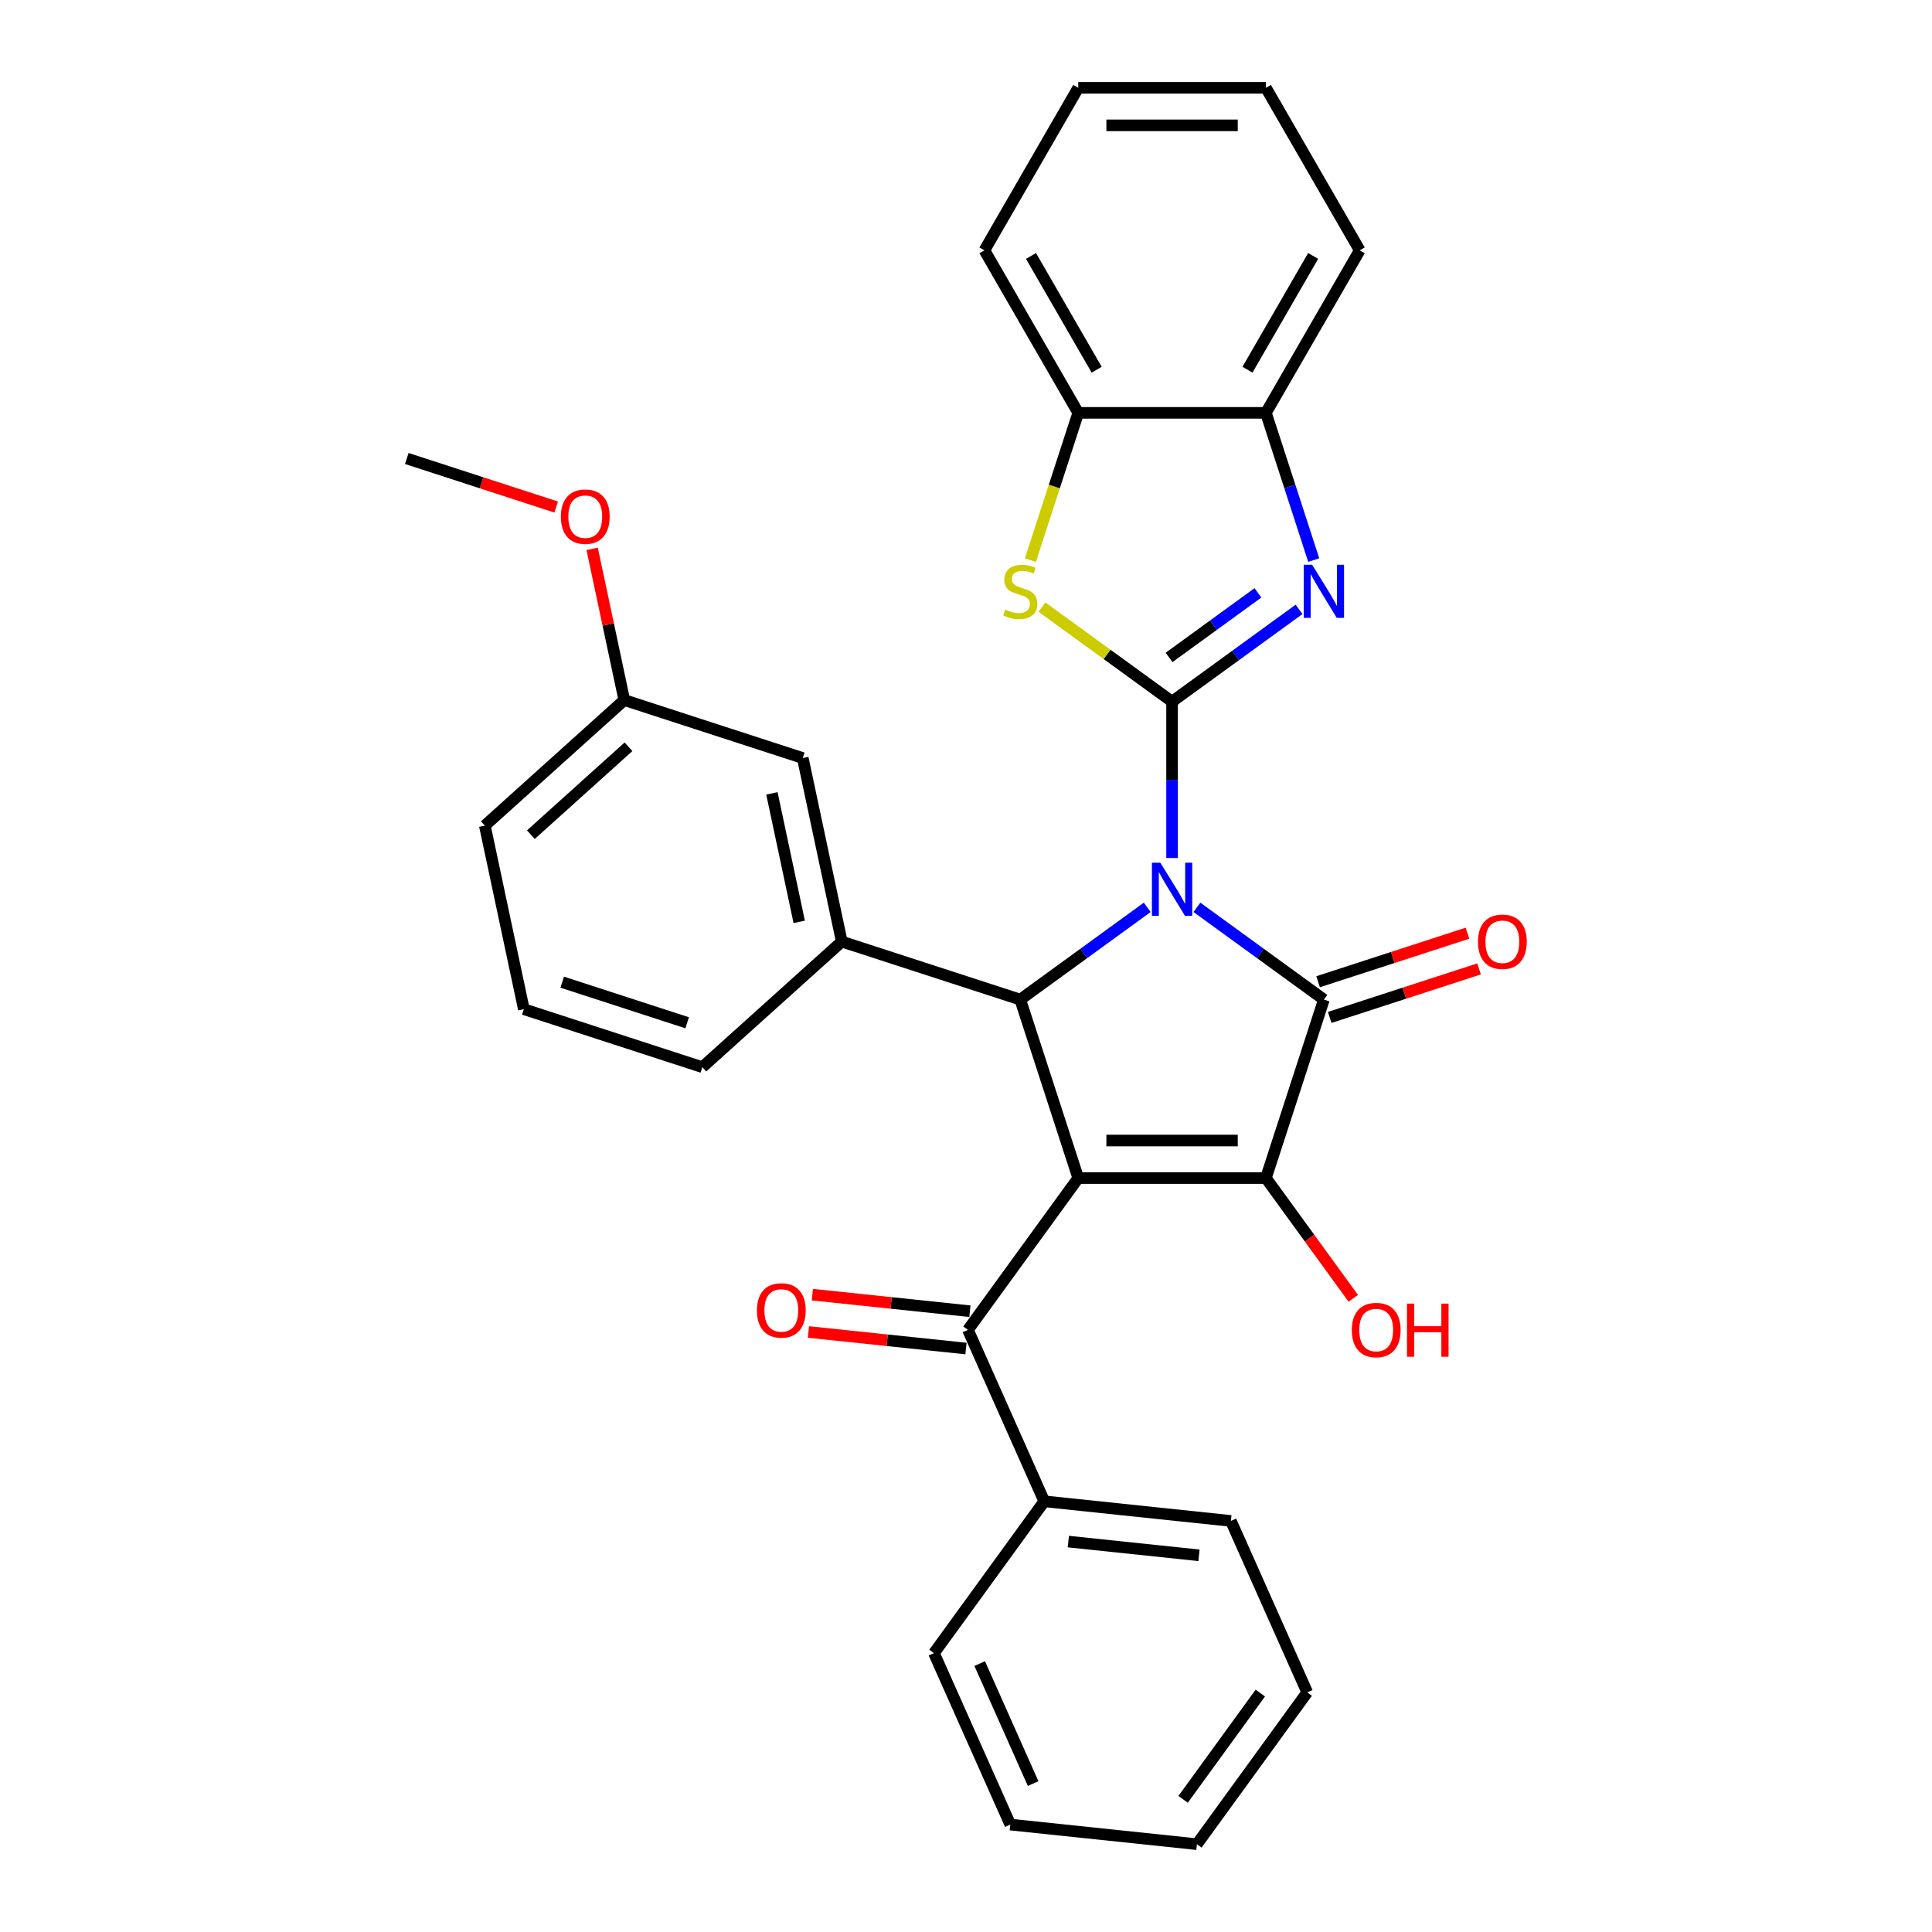 <?xml version='1.0' encoding='iso-8859-1'?>
<svg version='1.1' baseProfile='full'
              xmlns='http://www.w3.org/2000/svg'
                      xmlns:rdkit='http://www.rdkit.org/xml'
                      xmlns:xlink='http://www.w3.org/1999/xlink'
                  xml:space='preserve'
width='1000px' height='1000px' viewBox='0 0 1000 1000'>
<!-- END OF HEADER -->
<rect style='opacity:1.0;fill:#FFFFFF;stroke:none' width='1000' height='1000' x='0' y='0'> </rect>
<path class='bond-0' d='M 606.663,444.11 L 606.663,403.636' style='fill:none;fill-rule:evenodd;stroke:#0000FF;stroke-width:6px;stroke-linecap:butt;stroke-linejoin:miter;stroke-opacity:1' />
<path class='bond-0' d='M 606.663,403.636 L 606.663,363.161' style='fill:none;fill-rule:evenodd;stroke:#000000;stroke-width:6px;stroke-linecap:butt;stroke-linejoin:miter;stroke-opacity:1' />
<path class='bond-2' d='M 619.523,469.636 L 652.384,493.51' style='fill:none;fill-rule:evenodd;stroke:#0000FF;stroke-width:6px;stroke-linecap:butt;stroke-linejoin:miter;stroke-opacity:1' />
<path class='bond-2' d='M 652.384,493.51 L 685.244,517.385' style='fill:none;fill-rule:evenodd;stroke:#000000;stroke-width:6px;stroke-linecap:butt;stroke-linejoin:miter;stroke-opacity:1' />
<path class='bond-4' d='M 593.803,469.636 L 560.943,493.51' style='fill:none;fill-rule:evenodd;stroke:#0000FF;stroke-width:6px;stroke-linecap:butt;stroke-linejoin:miter;stroke-opacity:1' />
<path class='bond-4' d='M 560.943,493.51 L 528.082,517.385' style='fill:none;fill-rule:evenodd;stroke:#000000;stroke-width:6px;stroke-linecap:butt;stroke-linejoin:miter;stroke-opacity:1' />
<path class='bond-5' d='M 606.663,363.161 L 639.524,339.287' style='fill:none;fill-rule:evenodd;stroke:#000000;stroke-width:6px;stroke-linecap:butt;stroke-linejoin:miter;stroke-opacity:1' />
<path class='bond-5' d='M 639.524,339.287 L 672.384,315.412' style='fill:none;fill-rule:evenodd;stroke:#0000FF;stroke-width:6px;stroke-linecap:butt;stroke-linejoin:miter;stroke-opacity:1' />
<path class='bond-5' d='M 605.103,340.283 L 628.105,323.57' style='fill:none;fill-rule:evenodd;stroke:#000000;stroke-width:6px;stroke-linecap:butt;stroke-linejoin:miter;stroke-opacity:1' />
<path class='bond-5' d='M 628.105,323.57 L 651.107,306.858' style='fill:none;fill-rule:evenodd;stroke:#0000FF;stroke-width:6px;stroke-linecap:butt;stroke-linejoin:miter;stroke-opacity:1' />
<path class='bond-6' d='M 606.663,363.161 L 572.997,338.701' style='fill:none;fill-rule:evenodd;stroke:#000000;stroke-width:6px;stroke-linecap:butt;stroke-linejoin:miter;stroke-opacity:1' />
<path class='bond-6' d='M 572.997,338.701 L 539.33,314.241' style='fill:none;fill-rule:evenodd;stroke:#CCCC00;stroke-width:6px;stroke-linecap:butt;stroke-linejoin:miter;stroke-opacity:1' />
<path class='bond-1' d='M 558.097,609.762 L 528.082,517.385' style='fill:none;fill-rule:evenodd;stroke:#000000;stroke-width:6px;stroke-linecap:butt;stroke-linejoin:miter;stroke-opacity:1' />
<path class='bond-7' d='M 558.097,609.762 L 501.005,688.343' style='fill:none;fill-rule:evenodd;stroke:#000000;stroke-width:6px;stroke-linecap:butt;stroke-linejoin:miter;stroke-opacity:1' />
<path class='bond-31' d='M 558.097,609.762 L 655.229,609.762' style='fill:none;fill-rule:evenodd;stroke:#000000;stroke-width:6px;stroke-linecap:butt;stroke-linejoin:miter;stroke-opacity:1' />
<path class='bond-31' d='M 572.667,590.336 L 640.659,590.336' style='fill:none;fill-rule:evenodd;stroke:#000000;stroke-width:6px;stroke-linecap:butt;stroke-linejoin:miter;stroke-opacity:1' />
<path class='bond-3' d='M 685.244,517.385 L 655.229,609.762' style='fill:none;fill-rule:evenodd;stroke:#000000;stroke-width:6px;stroke-linecap:butt;stroke-linejoin:miter;stroke-opacity:1' />
<path class='bond-11' d='M 688.246,526.623 L 726.907,514.061' style='fill:none;fill-rule:evenodd;stroke:#000000;stroke-width:6px;stroke-linecap:butt;stroke-linejoin:miter;stroke-opacity:1' />
<path class='bond-11' d='M 726.907,514.061 L 765.568,501.499' style='fill:none;fill-rule:evenodd;stroke:#FF0000;stroke-width:6px;stroke-linecap:butt;stroke-linejoin:miter;stroke-opacity:1' />
<path class='bond-11' d='M 682.243,508.147 L 720.904,495.585' style='fill:none;fill-rule:evenodd;stroke:#000000;stroke-width:6px;stroke-linecap:butt;stroke-linejoin:miter;stroke-opacity:1' />
<path class='bond-11' d='M 720.904,495.585 L 759.565,483.024' style='fill:none;fill-rule:evenodd;stroke:#FF0000;stroke-width:6px;stroke-linecap:butt;stroke-linejoin:miter;stroke-opacity:1' />
<path class='bond-15' d='M 655.229,609.762 L 677.84,640.884' style='fill:none;fill-rule:evenodd;stroke:#000000;stroke-width:6px;stroke-linecap:butt;stroke-linejoin:miter;stroke-opacity:1' />
<path class='bond-15' d='M 677.84,640.884 L 700.451,672.006' style='fill:none;fill-rule:evenodd;stroke:#FF0000;stroke-width:6px;stroke-linecap:butt;stroke-linejoin:miter;stroke-opacity:1' />
<path class='bond-8' d='M 528.082,517.385 L 435.705,487.37' style='fill:none;fill-rule:evenodd;stroke:#000000;stroke-width:6px;stroke-linecap:butt;stroke-linejoin:miter;stroke-opacity:1' />
<path class='bond-9' d='M 679.986,289.887 L 667.608,251.789' style='fill:none;fill-rule:evenodd;stroke:#0000FF;stroke-width:6px;stroke-linecap:butt;stroke-linejoin:miter;stroke-opacity:1' />
<path class='bond-9' d='M 667.608,251.789 L 655.229,213.691' style='fill:none;fill-rule:evenodd;stroke:#000000;stroke-width:6px;stroke-linecap:butt;stroke-linejoin:miter;stroke-opacity:1' />
<path class='bond-10' d='M 533.327,289.925 L 545.712,251.808' style='fill:none;fill-rule:evenodd;stroke:#CCCC00;stroke-width:6px;stroke-linecap:butt;stroke-linejoin:miter;stroke-opacity:1' />
<path class='bond-10' d='M 545.712,251.808 L 558.097,213.691' style='fill:none;fill-rule:evenodd;stroke:#000000;stroke-width:6px;stroke-linecap:butt;stroke-linejoin:miter;stroke-opacity:1' />
<path class='bond-13' d='M 502.02,678.684 L 461.248,674.398' style='fill:none;fill-rule:evenodd;stroke:#000000;stroke-width:6px;stroke-linecap:butt;stroke-linejoin:miter;stroke-opacity:1' />
<path class='bond-13' d='M 461.248,674.398 L 420.476,670.113' style='fill:none;fill-rule:evenodd;stroke:#FF0000;stroke-width:6px;stroke-linecap:butt;stroke-linejoin:miter;stroke-opacity:1' />
<path class='bond-13' d='M 499.99,698.003 L 459.218,693.718' style='fill:none;fill-rule:evenodd;stroke:#000000;stroke-width:6px;stroke-linecap:butt;stroke-linejoin:miter;stroke-opacity:1' />
<path class='bond-13' d='M 459.218,693.718 L 418.446,689.433' style='fill:none;fill-rule:evenodd;stroke:#FF0000;stroke-width:6px;stroke-linecap:butt;stroke-linejoin:miter;stroke-opacity:1' />
<path class='bond-14' d='M 501.005,688.343 L 540.512,777.077' style='fill:none;fill-rule:evenodd;stroke:#000000;stroke-width:6px;stroke-linecap:butt;stroke-linejoin:miter;stroke-opacity:1' />
<path class='bond-12' d='M 435.705,487.37 L 415.51,392.361' style='fill:none;fill-rule:evenodd;stroke:#000000;stroke-width:6px;stroke-linecap:butt;stroke-linejoin:miter;stroke-opacity:1' />
<path class='bond-12' d='M 413.674,477.157 L 399.537,410.651' style='fill:none;fill-rule:evenodd;stroke:#000000;stroke-width:6px;stroke-linecap:butt;stroke-linejoin:miter;stroke-opacity:1' />
<path class='bond-17' d='M 435.705,487.37 L 363.522,552.363' style='fill:none;fill-rule:evenodd;stroke:#000000;stroke-width:6px;stroke-linecap:butt;stroke-linejoin:miter;stroke-opacity:1' />
<path class='bond-20' d='M 655.229,213.691 L 703.795,129.573' style='fill:none;fill-rule:evenodd;stroke:#000000;stroke-width:6px;stroke-linecap:butt;stroke-linejoin:miter;stroke-opacity:1' />
<path class='bond-20' d='M 645.69,191.36 L 679.686,132.477' style='fill:none;fill-rule:evenodd;stroke:#000000;stroke-width:6px;stroke-linecap:butt;stroke-linejoin:miter;stroke-opacity:1' />
<path class='bond-32' d='M 655.229,213.691 L 558.097,213.691' style='fill:none;fill-rule:evenodd;stroke:#000000;stroke-width:6px;stroke-linecap:butt;stroke-linejoin:miter;stroke-opacity:1' />
<path class='bond-21' d='M 558.097,213.691 L 509.532,129.573' style='fill:none;fill-rule:evenodd;stroke:#000000;stroke-width:6px;stroke-linecap:butt;stroke-linejoin:miter;stroke-opacity:1' />
<path class='bond-21' d='M 567.636,191.36 L 533.64,132.477' style='fill:none;fill-rule:evenodd;stroke:#000000;stroke-width:6px;stroke-linecap:butt;stroke-linejoin:miter;stroke-opacity:1' />
<path class='bond-16' d='M 415.51,392.361 L 323.132,362.346' style='fill:none;fill-rule:evenodd;stroke:#000000;stroke-width:6px;stroke-linecap:butt;stroke-linejoin:miter;stroke-opacity:1' />
<path class='bond-22' d='M 540.512,777.077 L 637.111,787.23' style='fill:none;fill-rule:evenodd;stroke:#000000;stroke-width:6px;stroke-linecap:butt;stroke-linejoin:miter;stroke-opacity:1' />
<path class='bond-22' d='M 552.971,797.92 L 620.591,805.027' style='fill:none;fill-rule:evenodd;stroke:#000000;stroke-width:6px;stroke-linecap:butt;stroke-linejoin:miter;stroke-opacity:1' />
<path class='bond-23' d='M 540.512,777.077 L 483.419,855.658' style='fill:none;fill-rule:evenodd;stroke:#000000;stroke-width:6px;stroke-linecap:butt;stroke-linejoin:miter;stroke-opacity:1' />
<path class='bond-18' d='M 323.132,362.346 L 314.817,323.224' style='fill:none;fill-rule:evenodd;stroke:#000000;stroke-width:6px;stroke-linecap:butt;stroke-linejoin:miter;stroke-opacity:1' />
<path class='bond-18' d='M 314.817,323.224 L 306.501,284.102' style='fill:none;fill-rule:evenodd;stroke:#FF0000;stroke-width:6px;stroke-linecap:butt;stroke-linejoin:miter;stroke-opacity:1' />
<path class='bond-33' d='M 323.132,362.346 L 250.95,427.339' style='fill:none;fill-rule:evenodd;stroke:#000000;stroke-width:6px;stroke-linecap:butt;stroke-linejoin:miter;stroke-opacity:1' />
<path class='bond-33' d='M 325.304,386.531 L 274.776,432.027' style='fill:none;fill-rule:evenodd;stroke:#000000;stroke-width:6px;stroke-linecap:butt;stroke-linejoin:miter;stroke-opacity:1' />
<path class='bond-19' d='M 363.522,552.363 L 271.144,522.348' style='fill:none;fill-rule:evenodd;stroke:#000000;stroke-width:6px;stroke-linecap:butt;stroke-linejoin:miter;stroke-opacity:1' />
<path class='bond-19' d='M 355.668,529.386 L 291.004,508.375' style='fill:none;fill-rule:evenodd;stroke:#000000;stroke-width:6px;stroke-linecap:butt;stroke-linejoin:miter;stroke-opacity:1' />
<path class='bond-25' d='M 287.882,262.445 L 249.221,249.883' style='fill:none;fill-rule:evenodd;stroke:#FF0000;stroke-width:6px;stroke-linecap:butt;stroke-linejoin:miter;stroke-opacity:1' />
<path class='bond-25' d='M 249.221,249.883 L 210.56,237.321' style='fill:none;fill-rule:evenodd;stroke:#000000;stroke-width:6px;stroke-linecap:butt;stroke-linejoin:miter;stroke-opacity:1' />
<path class='bond-24' d='M 271.144,522.348 L 250.95,427.339' style='fill:none;fill-rule:evenodd;stroke:#000000;stroke-width:6px;stroke-linecap:butt;stroke-linejoin:miter;stroke-opacity:1' />
<path class='bond-26' d='M 703.795,129.573 L 655.229,45.455' style='fill:none;fill-rule:evenodd;stroke:#000000;stroke-width:6px;stroke-linecap:butt;stroke-linejoin:miter;stroke-opacity:1' />
<path class='bond-27' d='M 509.532,129.573 L 558.097,45.455' style='fill:none;fill-rule:evenodd;stroke:#000000;stroke-width:6px;stroke-linecap:butt;stroke-linejoin:miter;stroke-opacity:1' />
<path class='bond-29' d='M 637.111,787.23 L 676.618,875.964' style='fill:none;fill-rule:evenodd;stroke:#000000;stroke-width:6px;stroke-linecap:butt;stroke-linejoin:miter;stroke-opacity:1' />
<path class='bond-28' d='M 483.419,855.658 L 522.926,944.392' style='fill:none;fill-rule:evenodd;stroke:#000000;stroke-width:6px;stroke-linecap:butt;stroke-linejoin:miter;stroke-opacity:1' />
<path class='bond-28' d='M 507.092,861.067 L 534.747,923.181' style='fill:none;fill-rule:evenodd;stroke:#000000;stroke-width:6px;stroke-linecap:butt;stroke-linejoin:miter;stroke-opacity:1' />
<path class='bond-34' d='M 655.229,45.455 L 558.097,45.455' style='fill:none;fill-rule:evenodd;stroke:#000000;stroke-width:6px;stroke-linecap:butt;stroke-linejoin:miter;stroke-opacity:1' />
<path class='bond-34' d='M 640.659,64.881 L 572.667,64.881' style='fill:none;fill-rule:evenodd;stroke:#000000;stroke-width:6px;stroke-linecap:butt;stroke-linejoin:miter;stroke-opacity:1' />
<path class='bond-30' d='M 522.926,944.392 L 619.526,954.545' style='fill:none;fill-rule:evenodd;stroke:#000000;stroke-width:6px;stroke-linecap:butt;stroke-linejoin:miter;stroke-opacity:1' />
<path class='bond-35' d='M 676.618,875.964 L 619.526,954.545' style='fill:none;fill-rule:evenodd;stroke:#000000;stroke-width:6px;stroke-linecap:butt;stroke-linejoin:miter;stroke-opacity:1' />
<path class='bond-35' d='M 652.338,876.333 L 612.373,931.34' style='fill:none;fill-rule:evenodd;stroke:#000000;stroke-width:6px;stroke-linecap:butt;stroke-linejoin:miter;stroke-opacity:1' />
<path  class='atom-0' d='M 600.583 446.539
L 609.597 461.108
Q 610.49 462.546, 611.928 465.149
Q 613.365 467.752, 613.443 467.908
L 613.443 446.539
L 617.095 446.539
L 617.095 474.046
L 613.326 474.046
L 603.652 458.117
Q 602.525 456.252, 601.321 454.115
Q 600.155 451.978, 599.806 451.318
L 599.806 474.046
L 596.231 474.046
L 596.231 446.539
L 600.583 446.539
' fill='#0000FF'/>
<path  class='atom-6' d='M 679.164 292.315
L 688.178 306.885
Q 689.071 308.322, 690.509 310.925
Q 691.946 313.528, 692.024 313.684
L 692.024 292.315
L 695.676 292.315
L 695.676 319.822
L 691.907 319.822
L 682.233 303.893
Q 681.106 302.028, 679.902 299.891
Q 678.736 297.754, 678.387 297.094
L 678.387 319.822
L 674.812 319.822
L 674.812 292.315
L 679.164 292.315
' fill='#0000FF'/>
<path  class='atom-7' d='M 520.312 315.51
Q 520.622 315.626, 521.905 316.17
Q 523.187 316.714, 524.585 317.064
Q 526.023 317.375, 527.422 317.375
Q 530.025 317.375, 531.54 316.131
Q 533.055 314.849, 533.055 312.635
Q 533.055 311.119, 532.278 310.187
Q 531.54 309.255, 530.374 308.749
Q 529.209 308.244, 527.266 307.662
Q 524.819 306.923, 523.342 306.224
Q 521.905 305.525, 520.856 304.048
Q 519.845 302.572, 519.845 300.085
Q 519.845 296.627, 522.177 294.491
Q 524.547 292.354, 529.209 292.354
Q 532.395 292.354, 536.008 293.869
L 535.114 296.861
Q 531.812 295.501, 529.325 295.501
Q 526.645 295.501, 525.168 296.627
Q 523.692 297.715, 523.731 299.619
Q 523.731 301.096, 524.469 301.989
Q 525.246 302.883, 526.334 303.388
Q 527.461 303.893, 529.325 304.476
Q 531.812 305.253, 533.288 306.03
Q 534.765 306.807, 535.814 308.4
Q 536.902 309.954, 536.902 312.635
Q 536.902 316.442, 534.337 318.501
Q 531.812 320.522, 527.577 320.522
Q 525.129 320.522, 523.264 319.978
Q 521.438 319.473, 519.263 318.579
L 520.312 315.51
' fill='#CCCC00'/>
<path  class='atom-12' d='M 764.995 487.447
Q 764.995 480.842, 768.258 477.151
Q 771.522 473.46, 777.622 473.46
Q 783.722 473.46, 786.985 477.151
Q 790.249 480.842, 790.249 487.447
Q 790.249 494.13, 786.946 497.938
Q 783.644 501.706, 777.622 501.706
Q 771.561 501.706, 768.258 497.938
Q 764.995 494.169, 764.995 487.447
M 777.622 498.598
Q 781.818 498.598, 784.071 495.801
Q 786.363 492.964, 786.363 487.447
Q 786.363 482.047, 784.071 479.327
Q 781.818 476.569, 777.622 476.569
Q 773.426 476.569, 771.133 479.288
Q 768.88 482.008, 768.88 487.447
Q 768.88 493.003, 771.133 495.801
Q 773.426 498.598, 777.622 498.598
' fill='#FF0000'/>
<path  class='atom-14' d='M 391.779 678.268
Q 391.779 671.663, 395.042 667.972
Q 398.306 664.281, 404.406 664.281
Q 410.506 664.281, 413.769 667.972
Q 417.033 671.663, 417.033 678.268
Q 417.033 684.951, 413.73 688.758
Q 410.428 692.527, 404.406 692.527
Q 398.345 692.527, 395.042 688.758
Q 391.779 684.99, 391.779 678.268
M 404.406 689.419
Q 408.602 689.419, 410.855 686.621
Q 413.147 683.785, 413.147 678.268
Q 413.147 672.868, 410.855 670.148
Q 408.602 667.389, 404.406 667.389
Q 400.21 667.389, 397.917 670.109
Q 395.664 672.829, 395.664 678.268
Q 395.664 683.824, 397.917 686.621
Q 400.21 689.419, 404.406 689.419
' fill='#FF0000'/>
<path  class='atom-16' d='M 699.694 688.421
Q 699.694 681.816, 702.958 678.125
Q 706.221 674.434, 712.321 674.434
Q 718.421 674.434, 721.685 678.125
Q 724.948 681.816, 724.948 688.421
Q 724.948 695.104, 721.646 698.911
Q 718.343 702.68, 712.321 702.68
Q 706.26 702.68, 702.958 698.911
Q 699.694 695.143, 699.694 688.421
M 712.321 699.572
Q 716.517 699.572, 718.771 696.774
Q 721.063 693.938, 721.063 688.421
Q 721.063 683.021, 718.771 680.301
Q 716.517 677.542, 712.321 677.542
Q 708.125 677.542, 705.833 680.262
Q 703.58 682.982, 703.58 688.421
Q 703.58 693.977, 705.833 696.774
Q 708.125 699.572, 712.321 699.572
' fill='#FF0000'/>
<path  class='atom-16' d='M 728.251 674.745
L 731.981 674.745
L 731.981 686.44
L 746.045 686.44
L 746.045 674.745
L 749.775 674.745
L 749.775 702.253
L 746.045 702.253
L 746.045 689.548
L 731.981 689.548
L 731.981 702.253
L 728.251 702.253
L 728.251 674.745
' fill='#FF0000'/>
<path  class='atom-19' d='M 290.311 267.414
Q 290.311 260.809, 293.574 257.118
Q 296.838 253.427, 302.938 253.427
Q 309.038 253.427, 312.301 257.118
Q 315.565 260.809, 315.565 267.414
Q 315.565 274.097, 312.262 277.905
Q 308.96 281.673, 302.938 281.673
Q 296.877 281.673, 293.574 277.905
Q 290.311 274.136, 290.311 267.414
M 302.938 278.565
Q 307.134 278.565, 309.387 275.768
Q 311.679 272.931, 311.679 267.414
Q 311.679 262.014, 309.387 259.294
Q 307.134 256.536, 302.938 256.536
Q 298.742 256.536, 296.449 259.255
Q 294.196 261.975, 294.196 267.414
Q 294.196 272.97, 296.449 275.768
Q 298.742 278.565, 302.938 278.565
' fill='#FF0000'/>
</svg>

